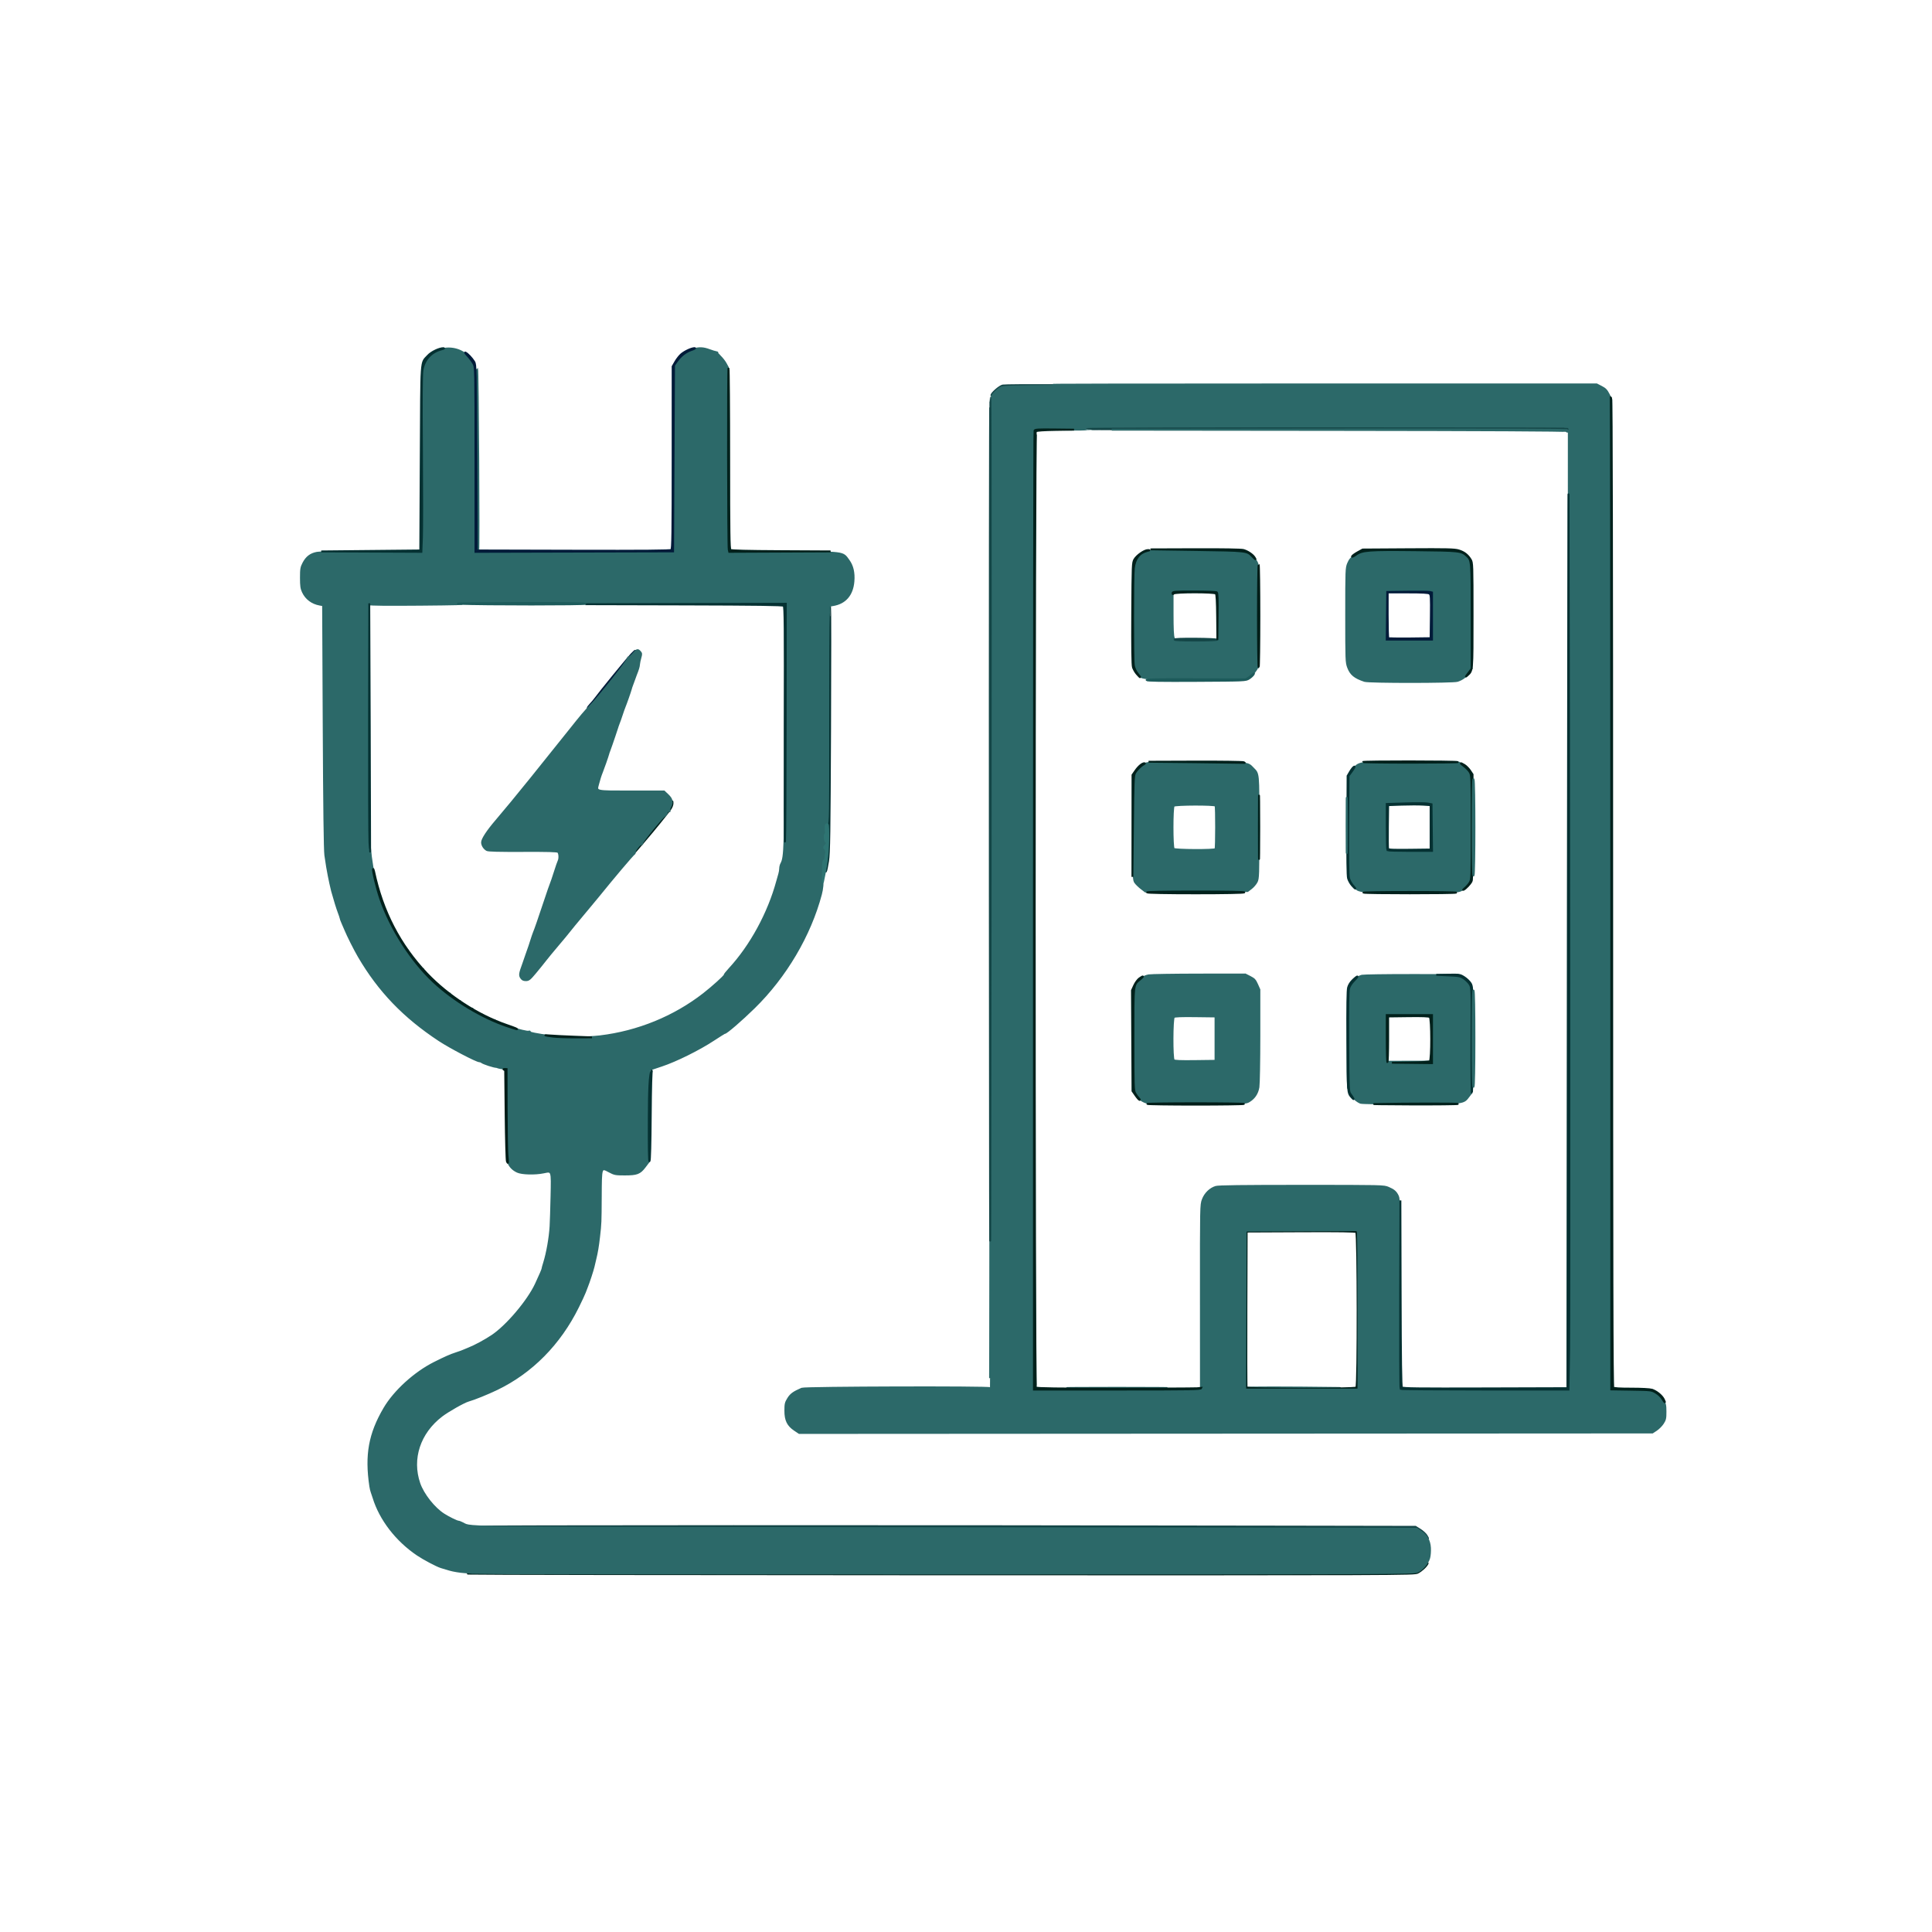 <svg xmlns="http://www.w3.org/2000/svg" width="1024" height="1024" viewBox="0.0 0.0 1024.0 1024.0"><g id="others"><path id="82" d="M 723.750,472.550 C 722.100,472.372 720.274,471.959 719.693,471.632 C 717.861,470.603 715.563,467.591 714.992,465.473 C 714.616,464.077 714.491,455.180 714.596,437.301 C 714.596,437.301 714.750,411.171 714.750,411.171 C 714.750,411.171 716.854,408.385 716.854,408.385 C 720.338,403.771 719.217,403.923 748.309,404.099 C 748.309,404.099 773.337,404.250 773.337,404.250 C 773.337,404.250 775.471,405.730 775.471,405.730 C 776.645,406.544 778.145,408.002 778.803,408.971 C 778.803,408.971 780,410.732 780,410.732 C 780,410.732 780,438.577 780,438.577 C 780,438.577 780,466.423 780,466.423 C 780,466.423 778.375,468.542 778.375,468.542 C 777.481,469.708 775.850,471.132 774.750,471.706 C 772.812,472.717 772.038,472.752 749.750,472.812 C 737.100,472.847 725.400,472.728 723.750,472.550M 758.884,438.633 C 758.884,438.633 758.750,426.267 758.750,426.267 C 758.750,426.267 756.750,425.885 756.750,425.885 C 755.650,425.675 750.307,425.642 744.875,425.810 C 744.875,425.810 735,426.116 735,426.116 C 735,426.116 735,438.224 735,438.224 C 735,444.885 735.150,450.483 735.333,450.666 C 735.517,450.850 740.920,451 747.342,451 C 747.342,451 759.018,451 759.018,451 C 759.018,451 758.884,438.633 758.884,438.633" stroke="#2C6969" fill="#2C6969" stroke-width="1" />
  <path id="82" d="M 723.250,360.889 C 717.986,359.120 715.913,357.413 714.528,353.711 C 713.541,351.072 713.500,349.966 713.500,326.048 C 713.500,301.911 713.533,301.055 714.545,298.619 C 715.353,296.675 716.198,295.685 718.273,294.257 C 722.169,291.573 724.837,291.356 750.500,291.639 C 773.913,291.896 774.514,291.963 777.433,294.649 C 780.006,297.018 780,296.938 780,326.659 C 780,326.659 780,354.350 780,354.350 C 780,354.350 778.510,356.407 778.510,356.407 C 776.855,358.692 775.176,359.942 772.523,360.867 C 770.277,361.650 725.572,361.670 723.250,360.889M 759,326.510 C 759,326.510 759,314.019 759,314.019 C 759,314.019 757.875,313.743 757.875,313.743 C 757.256,313.591 751.913,313.531 746,313.608 C 746,313.608 735.250,313.750 735.250,313.750 C 735.250,313.750 735.116,326.375 735.116,326.375 C 735.116,326.375 734.983,339 734.983,339 C 734.983,339 746.991,339 746.991,339 C 746.991,339 759,339 759,339 C 759,339 759,326.510 759,326.510" stroke="#2C6969" fill="#2C6969" stroke-width="1" />
  <path id="82" d="M 608.458,584.545 C 605.735,583.996 603.346,582.283 601.981,579.899 C 601.981,579.899 600.750,577.750 600.750,577.750 C 600.750,577.750 600.750,550.750 600.750,550.750 C 600.750,524.649 600.784,523.693 601.750,522.053 C 603.284,519.449 606.142,517.400 608.862,516.952 C 610.176,516.736 622.226,516.547 635.641,516.530 C 635.641,516.530 660.034,516.500 660.034,516.500 C 660.034,516.500 662.557,517.779 662.557,517.779 C 664.705,518.867 665.261,519.465 666.290,521.793 C 666.290,521.793 667.500,524.529 667.500,524.529 C 667.500,524.529 667.497,548.889 667.497,548.889 C 667.495,562.288 667.275,574.586 667.008,576.220 C 666.463,579.545 664.745,582.101 661.947,583.750 C 660.316,584.711 659.275,584.753 635.250,584.828 C 621.500,584.871 609.444,584.744 608.458,584.545M 644.250,550.500 C 644.250,550.500 644.250,538.750 644.250,538.750 C 644.250,538.750 633.563,538.615 633.563,538.615 C 626.102,538.520 622.669,538.652 622.188,539.051 C 621.249,539.832 621.176,560.976 622.110,561.909 C 622.559,562.360 625.532,562.484 633.485,562.385 C 633.485,562.385 644.250,562.250 644.250,562.250 C 644.250,562.250 644.250,550.500 644.250,550.500" stroke="#2C6969" fill="#2C6969" stroke-width="1" />
  <path id="82" d="M 629.227,360.010 C 603.393,359.719 604.792,359.930 602.124,355.900 C 602.124,355.900 600.750,353.825 600.750,353.825 C 600.750,353.825 600.595,329.962 600.595,329.962 C 600.415,302.415 600.688,298.288 602.875,295.583 C 603.689,294.575 605.120,293.300 606.053,292.750 C 607.692,291.784 608.615,291.752 633,291.786 C 651.649,291.812 658.732,291.983 660.095,292.440 C 662.520,293.252 665.850,296.630 666.487,298.924 C 667.043,300.926 667.222,350.262 666.683,352.957 C 666.231,355.224 662.354,359.354 660.091,359.983 C 659.078,360.264 656.900,360.444 655.250,360.382 C 653.600,360.320 641.890,360.153 629.227,360.010M 645.384,326.785 C 645.487,317.146 645.374,314.228 644.884,313.918 C 644.535,313.696 639.131,313.512 632.875,313.507 C 632.875,313.507 621.500,313.500 621.500,313.500 C 621.500,313.500 621.500,325.151 621.500,325.151 C 621.500,333.416 621.682,337.194 622.125,338.154 C 622.125,338.154 622.750,339.507 622.750,339.507 C 622.750,339.507 634,339.379 634,339.379 C 634,339.379 645.250,339.250 645.250,339.250 C 645.250,339.250 645.384,326.785 645.384,326.785" stroke="#2C6969" fill="#2C6969" stroke-width="1" />
  <path id="21" d="M 311.522,375.274 C 311.510,375.012 312.162,374.112 312.971,373.274 C 313.779,372.436 314.961,371.026 315.596,370.141 C 317.884,366.952 332.392,349.194 334.706,346.750 C 337.833,343.447 337.059,344.892 333.500,349 C 331.952,350.788 329.474,353.825 327.993,355.750 C 319.688,366.550 311.565,376.178 311.522,375.274" stroke="#011B39" fill="#011B39" stroke-width="1" />
  <path id="82" d="M 721.077,584.473 C 718.193,583.302 715.005,579.662 714.992,577.528 C 714.988,576.790 714.830,576.495 714.617,576.828 C 714.034,577.746 714.451,526.040 715.044,523.835 C 715.751,521.212 719.336,517.684 721.831,517.156 C 722.886,516.933 734.787,516.759 748.275,516.769 C 748.275,516.769 772.801,516.788 772.801,516.788 C 772.801,516.788 775.162,518.172 775.162,518.172 C 776.460,518.933 778.086,520.406 778.774,521.446 C 778.774,521.446 780.024,523.337 780.024,523.337 C 780.024,523.337 779.888,551.332 779.888,551.332 C 779.888,551.332 779.750,579.328 779.750,579.328 C 779.750,579.328 778.403,581.094 778.403,581.094 C 775.553,584.830 776.298,584.738 747.750,584.850 C 732.472,584.910 721.779,584.760 721.077,584.473M 759,550.750 C 759,550.750 759,538 759,538 C 759,538 747,538 747,538 C 747,538 735,538 735,538 C 735,538 735,550.375 735,550.375 C 735,550.375 734.999,562.750 734.999,562.750 C 734.999,562.750 746.125,562.722 746.125,562.722 C 746.125,562.722 757.250,562.694 757.250,562.694 C 757.250,562.694 747.500,562.988 747.500,562.988 C 747.500,562.988 737.750,563.282 737.750,563.282 C 737.750,563.282 748.375,563.391 748.375,563.391 C 748.375,563.391 759,563.500 759,563.500 C 759,563.500 759,550.750 759,550.750" stroke="#2C6969" fill="#2C6969" stroke-width="1" />
  <path id="21" d="M 735.116,326.375 C 735.116,326.375 735.250,313.750 735.250,313.750 C 735.250,313.750 746,313.608 746,313.608 C 751.913,313.531 757.256,313.591 757.875,313.743 C 757.875,313.743 759,314.019 759,314.019 C 759,314.019 759,326.510 759,326.510 C 759,326.510 759,339 759,339 C 759,339 746.991,339 746.991,339 C 746.991,339 734.983,339 734.983,339 C 734.983,339 735.116,326.375 735.116,326.375M 758.385,326.750 C 758.506,316.382 758.435,315.190 757.664,314.625 C 757.043,314.171 753.893,314 746.154,314 C 746.154,314 735.500,314 735.500,314 C 735.500,314 735.500,325.916 735.500,325.916 C 735.500,332.471 735.654,337.988 735.842,338.176 C 736.031,338.365 741.149,338.459 747.217,338.385 C 747.217,338.385 758.250,338.250 758.250,338.250 C 758.250,338.250 758.385,326.750 758.385,326.750" stroke="#011B39" fill="#011B39" stroke-width="1" />
  <path id="29" d="M 735.333,450.666 C 735.150,450.483 735,444.885 735,438.224 C 735,438.224 735,426.116 735,426.116 C 735,426.116 744.875,425.810 744.875,425.810 C 750.307,425.642 755.650,425.675 756.750,425.885 C 756.750,425.885 758.750,426.267 758.750,426.267 C 758.750,426.267 758.884,438.633 758.884,438.633 C 758.884,438.633 759.018,451 759.018,451 C 759.018,451 747.342,451 747.342,451 C 740.920,451 735.517,450.850 735.333,450.666M 758.250,438.500 C 758.250,438.500 758.250,426.750 758.250,426.750 C 758.250,426.750 754.250,426.495 754.250,426.495 C 752.050,426.354 746.987,426.354 743,426.495 C 743,426.495 735.750,426.750 735.750,426.750 C 735.750,426.750 735.615,437.988 735.615,437.988 C 735.541,444.170 735.591,449.518 735.728,449.873 C 735.923,450.380 738.375,450.490 747.113,450.385 C 747.113,450.385 758.250,450.250 758.250,450.250 C 758.250,450.250 758.250,438.500 758.250,438.500" stroke="#053132" fill="#053132" stroke-width="1" />
  <path id="82" d="M 604.976,470.887 C 603.803,469.987 602.372,468.615 601.797,467.839 C 600.765,466.447 600.750,466.045 600.750,439.339 C 600.750,424.440 600.924,411.625 601.138,410.863 C 601.720,408.778 604.794,405.661 607.157,404.760 C 608.993,404.060 612.354,403.980 634.500,404.106 C 661.981,404.262 661.218,404.185 664.045,407.130 C 667.162,410.377 666.996,408.623 666.998,438.395 C 667,464.247 666.954,465.630 666.033,467.435 C 665.501,468.478 664.207,469.988 663.158,470.791 C 663.158,470.791 661.250,472.250 661.250,472.250 C 661.250,472.250 634.180,472.387 634.180,472.387 C 634.180,472.387 607.111,472.525 607.111,472.525 C 607.111,472.525 604.976,470.887 604.976,470.887M 644.245,450.009 C 644.657,449.341 644.678,427.693 644.268,427.029 C 643.782,426.242 622.890,426.310 622.100,427.100 C 621.250,427.950 621.250,449.050 622.100,449.900 C 622.859,450.659 643.780,450.761 644.245,450.009" stroke="#2C6969" fill="#2C6969" stroke-width="1" />
  <path id="77" d="M 622.500,338.977 C 622.500,338.627 626.207,338.478 633.750,338.529 C 640.002,338.570 645,338.802 645,339.051 C 645,339.303 640.057,339.500 633.750,339.500 C 626.254,339.500 622.500,339.325 622.500,338.977" stroke="#144647" fill="#144647" stroke-width="1" />
  <path id="29" d="M 716.573,469.257 C 715.731,468.298 714.800,466.614 714.504,465.515 C 714.144,464.175 714.013,454.904 714.108,437.384 C 714.108,437.384 714.250,411.250 714.250,411.250 C 714.250,411.250 715.612,408.933 715.612,408.933 C 716.361,407.659 717.337,406.478 717.780,406.308 C 718.249,406.127 717.784,407.092 716.668,408.611 C 716.668,408.611 714.750,411.224 714.750,411.224 C 714.750,411.224 714.596,437.328 714.596,437.328 C 714.491,455.188 714.616,464.077 714.992,465.473 C 715.294,466.595 716.231,468.298 717.073,469.257 C 717.915,470.216 718.491,471 718.354,471 C 718.216,471 717.415,470.216 716.573,469.257" stroke="#053132" fill="#053132" stroke-width="1" />
  <path id="27" d="M 663.779,294.910 C 660.907,291.901 661.011,291.913 634.250,291.524 C 634.250,291.524 609.750,291.168 609.750,291.168 C 609.750,291.168 633.500,291.087 633.500,291.087 C 648.141,291.037 657.944,291.198 659.059,291.508 C 661.271,292.123 663.894,293.863 664.885,295.375 C 665.884,296.899 665.538,296.753 663.779,294.910" stroke="#01211C" fill="#01211C" stroke-width="1" />
  <path id="27" d="M 602.574,357.259 C 601.734,356.300 600.797,354.670 600.494,353.634 C 600.114,352.334 599.990,343.453 600.096,325 C 600.245,299.133 600.284,298.192 601.269,296.500 C 602.532,294.334 606.658,291.482 608.432,291.551 C 609.645,291.598 609.621,291.633 608.138,291.986 C 603.991,292.971 601.548,296.082 600.965,301.123 C 600.435,305.693 600.423,349.425 600.952,352.632 C 601.200,354.141 601.931,355.744 602.946,357.007 C 604.918,359.462 604.662,359.636 602.574,357.259" stroke="#01211C" fill="#01211C" stroke-width="1" />
  <path id="75" d="M 607.728,360.464 C 607.466,360.040 613.947,359.923 633.063,360.007 C 647.191,360.069 659.255,360.092 659.874,360.060 C 660.491,360.026 661.933,359.156 663.077,358.125 C 664.504,356.839 664.937,356.613 664.454,357.404 C 664.067,358.038 662.962,359.050 662,359.654 C 660.265,360.741 660.030,360.752 634.165,360.892 C 615.053,360.996 607.986,360.882 607.728,360.464" stroke="#1D5B5B" fill="#1D5B5B" stroke-width="1" />
  <path id="29" d="M 437.673,460.500 C 438.857,453.733 439.009,445.683 438.998,390.500 C 438.987,335.431 439.185,321 439.949,321 C 440.114,321 440.122,350.306 439.965,386.125 C 439.719,442.240 439.570,451.965 438.883,456.416 C 438.445,459.257 437.924,461.731 437.726,461.916 C 437.529,462.099 437.505,461.462 437.673,460.500" stroke="#053132" fill="#053132" stroke-width="1" />
  <path id="27" d="M 601.899,580.625 C 601.899,580.625 600.250,578.250 600.250,578.250 C 600.250,578.250 600.108,551.582 600.108,551.582 C 600.108,551.582 599.966,524.913 599.966,524.913 C 599.966,524.913 601.169,522.287 601.169,522.287 C 601.831,520.841 603.054,519.173 603.888,518.580 C 606.167,516.957 606.492,517.282 604.354,519.045 C 600.568,522.165 600.750,520.569 600.750,550.750 C 600.750,575.823 600.814,577.867 601.652,579.402 C 602.148,580.310 602.991,581.491 603.527,582.027 C 604.062,582.562 604.286,583 604.024,583 C 603.762,583 602.806,581.932 601.899,580.625" stroke="#01211C" fill="#01211C" stroke-width="1" />
  <path id="82" d="M 252.833,291.666 C 252.650,291.483 252.500,269.621 252.500,243.083 C 252.500,216.546 252.668,195.002 252.875,195.208 C 253.312,195.645 253.893,292 253.458,292 C 253.298,292 253.017,291.850 252.833,291.666" stroke="#2C6969" fill="#2C6969" stroke-width="1" />
  <path id="29" d="M 716.391,581.625 C 714.237,579.155 714.256,579.402 714.104,551.880 C 714.001,533.218 714.125,524.889 714.531,523.380 C 714.894,522.029 715.824,520.564 717.073,519.375 C 719.841,516.740 720.447,517.027 717.768,519.706 C 716.388,521.086 715.356,522.678 715.010,523.962 C 714.631,525.369 714.504,534.230 714.604,552.215 C 714.746,577.779 714.775,578.452 715.782,579.833 C 717.684,582.444 718.054,583.531 716.391,581.625" stroke="#053132" fill="#053132" stroke-width="1" />
  <path id="27" d="M 722.327,403.875 C 722.615,403.409 771.428,403.442 772.608,403.910 C 773.080,404.097 761.908,404.250 747.781,404.250 C 733.654,404.250 722.200,404.081 722.327,403.875" stroke="#01211C" fill="#01211C" stroke-width="1" />
  <path id="27" d="M 729.250,585.143 C 746.693,584.800 773.351,584.785 772.828,585.117 C 772.510,585.319 761,585.438 747.250,585.382 C 733.500,585.326 725.400,585.218 729.250,585.143" stroke="#01211C" fill="#01211C" stroke-width="1" />
  <path id="27" d="M 722.672,473.118 C 722.355,472.916 733.414,472.750 747.249,472.750 C 761.083,472.750 772.143,472.916 771.826,473.118 C 771.073,473.598 723.427,473.598 722.672,473.118" stroke="#01211C" fill="#01211C" stroke-width="1" />
  <path id="29" d="M 779.888,551.406 C 780.024,523.521 780.020,523.400 778.951,521.670 C 778.360,520.715 776.966,519.329 775.854,518.591 C 774.007,517.367 773.281,517.226 767.540,516.971 C 767.540,516.971 761.250,516.691 761.250,516.691 C 761.250,516.691 767.527,516.596 767.527,516.596 C 773.659,516.502 773.856,516.534 776.074,517.939 C 777.322,518.731 778.829,520.164 779.422,521.124 C 780.493,522.856 780.500,523.062 780.500,550.904 C 780.500,566.324 780.331,579.045 780.125,579.173 C 779.919,579.301 779.812,566.805 779.888,551.406" stroke="#053132" fill="#053132" stroke-width="1" />
  <path id="27" d="M 645.116,327.225 C 645.034,318.675 644.827,315.026 644.400,314.600 C 643.551,313.750 622.949,313.750 622.100,314.600 C 621.634,315.067 621.500,315.011 621.500,314.350 C 621.500,313.575 622.500,313.500 632.875,313.507 C 639.131,313.512 644.535,313.696 644.884,313.918 C 645.375,314.229 645.486,317.138 645.375,326.785 C 645.375,326.785 645.231,339.250 645.231,339.250 C 645.231,339.250 645.116,327.225 645.116,327.225" stroke="#01211C" fill="#01211C" stroke-width="1" />
  <path id="27" d="M 667.234,438.500 C 667.234,423.512 667.297,417.382 667.375,424.875 C 667.452,432.368 667.452,444.632 667.375,452.125 C 667.297,459.618 667.234,453.488 667.234,438.500" stroke="#01211C" fill="#01211C" stroke-width="1" />
  <path id="17" d="M 608.173,585.117 C 607.855,584.915 619.365,584.750 633.750,584.750 C 648.135,584.750 659.644,584.915 659.327,585.117 C 659.010,585.319 647.500,585.485 633.750,585.485 C 620,585.485 608.490,585.319 608.173,585.117" stroke="#011D18" fill="#011D18" stroke-width="1" />
  <path id="27" d="M 608,473 C 607.510,472.683 616.459,472.515 633.750,472.515 C 651.041,472.515 659.990,472.683 659.500,473 C 659.042,473.296 649.041,473.485 633.750,473.485 C 618.459,473.485 608.458,473.296 608,473" stroke="#01211C" fill="#01211C" stroke-width="1" />
  <path id="27" d="M 776.340,470.782 C 777.213,470.067 778.395,468.729 778.965,467.808 C 779.980,466.166 780,465.576 780,438.500 C 780,411.510 779.976,410.829 778.974,409.209 C 778.410,408.296 777.015,406.863 775.875,406.024 C 773.543,404.309 773.781,403.974 776.249,405.500 C 777.139,406.049 778.457,407.392 779.179,408.483 C 779.179,408.483 780.491,410.466 780.491,410.466 C 780.491,410.466 780.509,438.242 780.509,438.242 C 780.520,458.190 780.364,466.332 779.952,467.134 C 779.176,468.644 776.975,470.974 775.750,471.584 C 775.200,471.857 775.466,471.497 776.340,470.782" stroke="#01211C" fill="#01211C" stroke-width="1" />
  <path id="27" d="M 633.750,404 C 633.750,404 608.750,403.736 608.750,403.736 C 608.750,403.736 633.500,403.653 633.500,403.653 C 647.112,403.608 658.700,403.764 659.250,404 C 659.800,404.236 659.913,404.392 659.500,404.347 C 659.087,404.301 647.500,404.145 633.750,404" stroke="#01211C" fill="#01211C" stroke-width="1" />
  <path id="27" d="M 336.500,451.183 C 336.500,450.916 340.755,445.583 345.954,439.330 C 352.445,431.527 355.564,427.380 355.903,426.106 C 356.360,424.390 356.401,424.358 356.449,425.673 C 356.477,426.455 356.005,427.805 355.399,428.673 C 353.673,431.147 346.726,439.714 341.555,445.750 C 338.964,448.775 336.766,451.344 336.671,451.459 C 336.577,451.573 336.500,451.449 336.500,451.183" stroke="#01211C" fill="#01211C" stroke-width="1" />
  <path id="27" d="M 778.180,356.837 C 778.180,356.837 780,354.423 780,354.423 C 780,354.423 780,326.695 780,326.695 C 780,296.935 780.006,297.019 777.433,294.649 C 774.514,291.963 773.913,291.896 750.500,291.639 C 725.288,291.361 722.006,291.608 718.620,294.039 C 717.379,294.931 716.465,295.343 716.589,294.955 C 716.713,294.567 718.038,293.575 719.533,292.750 C 719.533,292.750 722.250,291.250 722.250,291.250 C 722.250,291.250 746.405,291.099 746.405,291.099 C 767.144,290.969 770.928,291.057 773.155,291.726 C 776.020,292.587 777.946,294.066 779.483,296.588 C 780.468,298.205 780.496,299.010 780.498,326.150 C 780.500,356.388 780.587,355.386 777.727,358 C 776.622,359.010 776.710,358.786 778.180,356.837" stroke="#01211C" fill="#01211C" stroke-width="1" />
  <path id="82" d="M 780.515,550.500 C 780.515,533.370 780.683,524.510 781,525 C 781.297,525.458 781.485,535.370 781.485,550.500 C 781.485,565.630 781.297,575.542 781,576 C 780.683,576.490 780.515,567.630 780.515,550.500" stroke="#2C6969" fill="#2C6969" stroke-width="1" />
  <path id="82" d="M 713.731,437.500 C 713.731,424.438 713.795,419.094 713.875,425.625 C 713.953,432.156 713.953,442.844 713.875,449.375 C 713.795,455.906 713.731,450.562 713.731,437.500" stroke="#2C6969" fill="#2C6969" stroke-width="1" />
  <path id="82" d="M 780.520,438.500 C 780.514,421.271 780.677,412.508 780.997,413 C 781.646,413.999 781.657,462.978 781.008,464 C 780.702,464.481 780.528,455.334 780.520,438.500" stroke="#2C6969" fill="#2C6969" stroke-width="1" />
  <path id="27" d="M 600.226,437.750 C 600.226,437.750 600.250,410.750 600.250,410.750 C 600.250,410.750 601.846,408.451 601.846,408.451 C 603.466,406.118 605.439,404.488 606.607,404.515 C 606.961,404.524 606.800,404.779 606.250,405.082 C 604.638,405.971 602.476,408.134 601.581,409.750 C 600.846,411.077 600.718,414.340 600.476,438 C 600.476,438 600.201,464.750 600.201,464.750 C 600.201,464.750 600.226,437.750 600.226,437.750" stroke="#01211C" fill="#01211C" stroke-width="1" />
  <path id="27" d="M 747.462,563.125 C 753.577,563.033 757.419,562.774 757.837,562.428 C 758.822,561.610 758.798,539.870 757.812,539.051 C 757.331,538.652 753.898,538.520 746.437,538.615 C 746.437,538.615 735.750,538.750 735.750,538.750 C 735.750,538.750 735.750,550.875 735.750,550.875 C 735.750,557.544 735.581,563 735.375,563 C 735.169,563 735,557.375 735,550.500 C 735,550.500 735,538 735,538 C 735,538 747,538 747,538 C 747,538 759,538 759,538 C 759,538 759,550.750 759,550.750 C 759,550.750 759,563.500 759,563.500 C 759,563.500 748.375,563.386 748.375,563.386 C 748.375,563.386 737.750,563.273 737.750,563.273 C 737.750,563.273 747.462,563.125 747.462,563.125" stroke="#01211C" fill="#01211C" stroke-width="1" />
  <path id="77" d="M 525.500,209.504 C 525.500,208.413 529.832,204.659 531.468,204.332 C 532.380,204.149 545.640,204.050 560.938,204.112 C 560.938,204.112 588.750,204.222 588.750,204.222 C 588.750,204.222 560.250,204.487 560.250,204.487 C 528.576,204.780 530.284,204.586 527.074,208.242 C 526.208,209.228 525.500,209.796 525.500,209.504" stroke="#144647" fill="#144647" stroke-width="1" />
  <path id="17" d="M 666.750,326.500 C 666.750,311.428 666.919,299.200 667.125,299.327 C 667.331,299.455 667.500,311.683 667.500,326.500 C 667.500,341.317 667.331,353.546 667.125,353.673 C 666.919,353.800 666.750,341.572 666.750,326.500" stroke="#011D18" fill="#011D18" stroke-width="1" />
</g><g id="building 5"><path id="77" d="M 755.595,814.021 C 754.994,813.208 753.536,811.977 752.355,811.285 C 752.355,811.285 750.208,810.027 750.208,810.027 C 750.208,810.027 501.979,809.838 501.979,809.838 C 357.646,809.729 252.809,809.462 251.500,809.200 C 249.482,808.797 476.463,808.756 681,809.125 C 681,809.125 750.250,809.250 750.250,809.250 C 750.250,809.250 752.657,810.750 752.657,810.750 C 753.981,811.575 755.522,812.981 756.082,813.875 C 757.351,815.905 757.053,815.995 755.595,814.021" stroke="#144647" fill="#144647" stroke-width="1" />
  <path id="27" d="M 248,834.059 C 247.037,833.889 359.312,833.812 497.500,833.887 C 726.789,834.012 748.935,833.954 750.866,833.224 C 752.112,832.753 753.836,831.463 755.060,830.087 C 756.203,828.802 756.900,828.207 756.610,828.766 C 755.782,830.359 753.438,832.511 751.402,833.551 C 749.580,834.480 744.213,834.499 499.645,834.434 C 362.203,834.398 248.963,834.229 248,834.059" stroke="#01211C" fill="#01211C" stroke-width="1" />
  <path id="82" d="M 660.827,735.625 C 660.616,735.284 682.077,735.290 708.500,735.637 C 714.138,735.711 705.769,735.822 689.904,735.885 C 674.039,735.948 660.955,735.831 660.827,735.625" stroke="#2C6969" fill="#2C6969" stroke-width="1" />
  </g><g id="building 4"><path id="82" d="M 276.189,518.227 C 275.303,516.875 275.454,515.913 277.357,510.750 C 277.762,509.650 278.422,507.738 278.822,506.500 C 279.223,505.262 279.735,503.800 279.959,503.250 C 280.185,502.700 280.860,500.675 281.460,498.750 C 282.060,496.825 282.748,494.800 282.990,494.250 C 283.640,492.768 285.714,486.786 288.796,477.500 C 290.303,472.962 291.742,468.800 291.995,468.250 C 292.248,467.700 293.166,465 294.034,462.250 C 294.901,459.500 295.812,456.860 296.056,456.382 C 296.738,455.050 296.584,452.192 295.795,451.537 C 295.281,451.111 290.212,450.974 277.115,451.031 C 264.683,451.086 258.818,450.938 258.096,450.551 C 256.618,449.760 255.500,448.001 255.500,446.466 C 255.500,444.786 258.382,440.401 263.060,434.959 C 266.975,430.406 274.587,421.171 281.571,412.500 C 289.211,403.017 298.690,391.192 302.067,386.933 C 308.024,379.422 310.248,376.793 313.043,373.957 C 317.484,369.452 332.738,350.158 332.774,349 C 332.786,348.587 333.054,348.302 333.368,348.365 C 333.682,348.428 334.705,347.584 335.642,346.490 C 337.572,344.236 337.995,344.113 339.205,345.450 C 339.964,346.289 339.990,346.656 339.428,348.575 C 339.078,349.772 338.745,351.389 338.688,352.171 C 338.594,353.452 338.212,354.712 337,357.750 C 336.781,358.300 336.330,359.538 336,360.500 C 335.670,361.462 335.216,362.700 334.991,363.250 C 334.767,363.800 334.474,364.700 334.339,365.250 C 334.064,366.380 331.656,373.223 330.998,374.750 C 330.760,375.300 330.086,377.212 329.500,379 C 328.914,380.788 328.239,382.700 328,383.250 C 327.761,383.800 327.294,385.150 326.962,386.250 C 326.629,387.350 326.030,389.150 325.631,390.250 C 325.232,391.350 324.578,393.262 324.178,394.500 C 323.777,395.738 323.255,397.200 323.017,397.750 C 322.779,398.300 322.474,399.200 322.339,399.750 C 322.084,400.795 319.731,407.519 319.015,409.250 C 318.345,410.868 317.638,413.087 316.984,415.622 C 315.940,419.669 315.162,419.500 334.790,419.500 C 334.790,419.500 351.958,419.500 351.958,419.500 C 351.958,419.500 353.979,421.423 353.979,421.423 C 356.214,423.548 356.547,425.190 355.250,427.677 C 354.840,428.462 354.653,429.362 354.833,429.677 C 355.013,429.992 354.974,430.081 354.745,429.874 C 354.284,429.455 352.500,430.870 352.500,431.655 C 353.808,430.010 353.808,431.002 352.486,432.241 C 351.863,431.856 339.891,446.419 340.294,447.071 C 340.509,447.419 340.438,447.521 340.118,447.322 C 339.462,446.918 336.500,450.397 336.500,451.572 C 336.500,452.037 336.313,452.492 336.084,452.584 C 335.462,452.833 325.171,464.988 316.750,475.421 C 315.925,476.443 312.438,480.637 309,484.741 C 305.562,488.845 302.300,492.812 301.750,493.558 C 301.200,494.303 298.500,497.563 295.750,500.803 C 293,504.043 289.962,507.728 289,508.990 C 288.038,510.252 285.711,513.134 283.830,515.393 C 280.781,519.054 280.226,519.500 278.716,519.500 C 277.454,519.500 276.811,519.176 276.189,518.227" stroke="#2C6969" fill="#2C6969" stroke-width="1" />
  </g><g id="building 3"><path id="27" d="M 660.122,694.375 C 660.122,694.375 660.250,652.250 660.250,652.250 C 660.250,652.250 689.816,652.121 689.816,652.121 C 689.816,652.121 719.381,651.992 719.381,651.992 C 719.381,651.992 719.684,653.121 719.684,653.121 C 719.851,653.742 719.990,672.756 719.993,695.375 C 719.993,695.375 720,736.500 720,736.500 C 720,736.500 689.997,736.500 689.997,736.500 C 689.997,736.500 659.995,736.500 659.995,736.500 C 659.995,736.500 660.122,694.375 660.122,694.375M 718.900,735.400 C 719.841,734.459 719.761,653.840 718.819,653.057 C 718.326,652.648 710.220,652.528 689.444,652.621 C 689.444,652.621 660.750,652.750 660.750,652.750 C 660.750,652.750 660.621,693.750 660.621,693.750 C 660.550,716.300 660.599,735.031 660.730,735.375 C 661.069,736.265 718.010,736.290 718.900,735.400" stroke="#01211C" fill="#01211C" stroke-width="1" />
  <path id="82" d="M 570.625,735.625 C 582.381,735.551 601.619,735.551 613.375,735.625 C 625.131,735.700 615.513,735.761 592,735.761 C 568.487,735.761 558.869,735.700 570.625,735.625" stroke="#2C6969" fill="#2C6969" stroke-width="1" />
  </g><g id="building 2"><path id="82" d="M 250.956,833.789 C 250.840,833.673 248.721,833.452 246.248,833.298 C 243.774,833.144 240.175,832.545 238.250,831.968 C 236.325,831.391 234.315,830.788 233.784,830.628 C 231.582,829.962 224.673,826.310 221.260,824.006 C 210.105,816.479 201.499,805.298 197.972,793.750 C 197.636,792.650 197.181,791.300 196.962,790.750 C 196.742,790.200 196.428,788.850 196.264,787.750 C 193.794,771.184 195.812,759.981 203.691,746.525 C 209.053,737.369 219.798,727.579 230.250,722.330 C 235.951,719.466 238.762,718.230 241.819,717.238 C 243.156,716.804 244.700,716.254 245.250,716.014 C 245.800,715.774 247.262,715.168 248.500,714.668 C 251.952,713.273 256.733,710.696 260.678,708.107 C 268.507,702.970 279.932,689.494 284.084,680.500 C 286.402,675.479 287.500,672.929 287.500,672.567 C 287.500,672.346 287.918,670.834 288.430,669.207 C 290.015,664.163 291.445,656.023 291.803,650 C 291.942,647.663 292.170,640.446 292.310,633.963 C 292.610,620.072 292.735,620.442 288.058,621.408 C 283.578,622.332 276.635,622.155 274.250,621.055 C 271.938,619.988 270.330,618.381 269.440,616.250 C 268.978,615.144 268.760,608.427 268.610,590.672 C 268.610,590.672 268.404,566.593 268.404,566.593 C 268.404,566.593 266.694,566.273 266.694,566.273 C 265.753,566.096 264.727,566.110 263.206,565.500 C 261.795,565.500 256.100,563.647 255.275,562.919 C 255.014,562.688 254.488,562.500 254.107,562.500 C 252.611,562.500 238.555,555.150 232.817,551.368 C 214.095,539.024 200.869,525.264 190.177,507 C 188.020,503.317 184.267,495.858 183.006,492.750 C 182.782,492.200 182.127,490.684 181.550,489.380 C 180.972,488.077 180.500,486.813 180.500,486.572 C 180.500,486.330 180.076,485.034 179.558,483.692 C 178.736,481.562 177.396,477.241 176.011,472.250 C 175.782,471.425 175.363,469.625 175.079,468.250 C 174.796,466.875 174.421,465.075 174.247,464.250 C 173.736,461.825 173.026,457.536 172.427,453.250 C 172.052,450.570 171.764,428.058 171.558,385.009 C 171.558,385.009 171.250,320.767 171.250,320.767 C 171.250,320.767 169.500,320.452 169.500,320.452 C 165.405,319.716 162.244,317.349 160.553,313.750 C 159.691,311.917 159.500,310.555 159.500,306.246 C 159.500,301.532 159.637,300.719 160.815,298.466 C 162.483,295.276 164.632,293.639 167.988,293.002 C 169.552,292.706 181.429,292.500 196.993,292.500 C 196.993,292.500 223.348,292.500 223.348,292.500 C 223.348,292.500 223.643,284.875 223.643,284.875 C 223.805,280.681 223.809,259.812 223.650,238.500 C 223.453,212.118 223.532,198.678 223.895,196.392 C 226.051,182.820 244.416,180.343 250.950,192.743 C 251.996,194.727 252,194.924 252,243.620 C 252,243.620 252,292.505 252,292.505 C 252,292.505 304.375,292.377 304.375,292.377 C 304.375,292.377 356.750,292.250 356.750,292.250 C 356.750,292.250 357,242.924 357,242.924 C 357,242.924 357.250,193.598 357.250,193.598 C 357.250,193.598 358.810,191.424 358.810,191.424 C 360.923,188.478 364.019,186.181 367.113,185.263 C 370.521,184.251 372.685,184.322 376,185.556 C 377.512,186.119 379.127,186.611 379.589,186.648 C 380.050,186.685 380.339,186.856 380.233,187.028 C 380.127,187.201 380.837,188.108 381.813,189.046 C 382.789,189.983 384.075,191.650 384.669,192.750 C 384.669,192.750 385.750,194.750 385.750,194.750 C 385.750,194.750 386.010,243.500 386.010,243.500 C 386.152,270.312 386.321,292.295 386.385,292.349 C 386.448,292.404 399.493,292.516 415.375,292.599 C 448.179,292.771 446.486,292.555 449.738,296.985 C 451.885,299.909 452.726,303.531 452.337,308.177 C 451.739,315.312 447.950,319.678 441.448,320.727 C 441.448,320.727 439.646,321.018 439.646,321.018 C 439.646,321.018 439.312,326.183 439.312,326.183 C 439.128,329.024 438.995,354.945 439.014,383.788 C 439.048,433.070 438.997,436.265 438.179,436.863 C 437.522,440.679 437.476,440.679 437.798,441.800 C 437.231,442.019 437.065,442.654 437.182,444.174 C 437.269,445.315 437.565,446.207 437.837,446.153 C 439.769,448.423 435.851,449.058 437.161,449.786 C 437.516,449.921 437.860,450.945 437.926,452.060 C 437.231,454.070 437.582,455.269 437.068,456 C 436.236,456 436.159,456.587 436.131,463.125 C 436.108,468.572 435.867,471.133 435.107,474 C 429.340,495.748 416.444,517.605 399.683,534.037 C 392.955,540.633 384.995,547.500 384.075,547.500 C 383.878,547.500 381.136,549.199 377.983,551.276 C 370.466,556.226 358.190,562.303 350.723,564.769 C 347.438,565.854 344.637,566.818 344.500,566.912 C 344.363,567.005 344.137,578.047 344,591.448 C 344,591.448 343.750,615.814 343.750,615.814 C 343.750,615.814 341.750,618.448 341.750,618.448 C 339.108,621.927 337.606,622.500 331.134,622.500 C 326.193,622.500 325.716,622.408 322.887,620.899 C 318.450,618.534 318.516,618.336 318.428,634.221 C 318.349,648.245 318.344,648.384 317.534,655.500 C 316.959,660.566 316.389,663.947 315.531,667.375 C 315.240,668.544 314.814,670.351 314.587,671.391 C 314.200,673.164 311.942,680.032 311.018,682.250 C 310.788,682.800 310.312,684.038 309.957,685 C 309.603,685.962 307.978,689.450 306.346,692.750 C 296.666,712.323 281.800,727.379 263.390,736.253 C 258.450,738.635 251.274,741.537 248.250,742.376 C 245.903,743.029 237.462,747.808 234.048,750.419 C 222.316,759.393 217.764,773.216 222.251,786.250 C 224.257,792.080 230.054,799.420 235.250,802.713 C 238,804.456 242.190,806.500 243.014,806.500 C 243.304,806.500 244.375,806.924 245.395,807.443 C 250.037,809.805 238.864,809.695 502.536,809.981 C 502.536,809.981 750.823,810.250 750.823,810.250 C 750.823,810.250 752.908,811.630 752.908,811.630 C 756.087,813.734 757.669,816.482 757.914,820.328 C 758.027,822.094 757.841,824.534 757.500,825.749 C 756.715,828.556 753.894,831.869 751.278,833.057 C 749.317,833.948 741.059,833.979 500.209,833.989 C 363.236,833.995 251.072,833.905 250.956,833.789M 318,549.281 C 338.100,546.876 357.346,539.018 373,526.825 C 377.717,523.150 384,517.476 384,516.889 C 384,516.611 385.181,515.106 386.625,513.544 C 397.933,501.314 407.351,484.010 411.959,467 C 412.293,465.762 412.777,464.059 413.034,463.214 C 413.291,462.370 413.500,461.062 413.500,460.307 C 413.500,459.551 413.767,458.442 414.093,457.842 C 416.002,454.326 416.125,450.290 416.336,384.125 C 416.336,384.125 416.539,320 416.539,320 C 416.539,320 381.644,320 381.644,320 C 362.452,320 321.887,319.915 291.500,319.812 C 261.113,319.708 239.400,319.772 243.250,319.954 C 248.027,320.180 241.636,320.358 223.125,320.517 C 205.294,320.671 195.928,320.579 195.790,320.250 C 195.287,319.057 195.527,442.765 196.038,448.848 C 197.249,463.245 200.700,476.305 206.425,488.154 C 209.701,494.932 215.170,503.815 215.956,503.631 C 216.235,503.565 216.363,503.791 216.238,504.131 C 215.943,504.941 223.143,513.792 223.952,513.612 C 224.302,513.535 224.422,513.722 224.227,514.038 C 223.525,515.173 236.909,527.424 238.068,526.708 C 238.417,526.492 238.522,526.561 238.325,526.879 C 237.887,527.586 242.806,531.179 243.567,530.708 C 243.919,530.491 244.021,530.561 243.822,530.884 C 243.392,531.580 249.292,535.188 250.072,534.706 C 250.418,534.492 250.520,534.562 250.325,534.879 C 249.901,535.565 260.807,541.182 261.813,540.795 C 262.219,540.639 262.430,540.708 262.281,540.949 C 261.669,541.940 278.648,547.434 280.329,546.789 C 280.726,546.636 280.927,546.713 280.774,546.961 C 280.492,547.418 284.182,548.162 292.250,549.274 C 298.354,550.115 310.998,550.119 318,549.281" stroke="#2C6969" fill="#2C6969" stroke-width="1" />
  <path id="29" d="M 343.872,592.351 C 343.938,579.370 344.111,568.244 345.601,567.129 C 345.260,567.539 345.022,575.942 344.914,591.354 C 344.811,606.193 344.565,615.136 344.250,615.451 C 343.916,615.784 343.791,608.084 343.872,592.351" stroke="#053132" fill="#053132" stroke-width="1" />
  <path id="17" d="M 268.691,615.646 C 268.453,615.154 268.144,604.062 268.004,591 C 268.004,591 267.750,567.250 267.750,567.250 C 267.750,567.250 265.250,566.373 268.500,566.625 C 268.500,566.625 268.536,587.438 268.536,587.438 C 268.555,598.885 268.743,610.050 268.954,612.250 C 269.371,616.607 269.341,616.995 268.691,615.646" stroke="#011D18" fill="#011D18" stroke-width="1" />
  </g><g id="plug"><path id="82" d="M 421.190,757.876 C 417.553,755.439 416.250,752.758 416.250,747.711 C 416.250,744.092 416.406,743.421 417.750,741.260 C 419.169,738.980 420.601,737.947 425,736.034 C 426.679,735.303 524.405,735.025 524.711,735.750 C 524.827,736.025 524.939,618.170 524.961,473.850 C 524.995,249.012 525.101,211.257 525.706,210.100 C 526.519,208.542 528.692,206.428 530.500,205.436 C 531.502,204.886 537.401,204.701 560.250,204.500 C 560.250,204.500 588.750,204.250 588.750,204.250 C 588.750,204.250 560.750,203.993 560.750,203.993 C 545.350,203.851 603.293,203.738 689.514,203.743 C 689.514,203.743 846.277,203.750 846.277,203.750 C 846.277,203.750 848.764,205.025 848.764,205.025 C 850.771,206.054 851.515,206.821 852.625,209.003 C 852.625,209.003 854,211.707 854,211.707 C 854,211.707 854,474.103 854,474.103 C 854,474.103 854,736.500 854,736.500 C 854,736.500 863.875,736.601 863.875,736.601 C 869.307,736.657 874.348,736.712 875.078,736.724 C 875.809,736.736 876.317,736.892 876.207,737.071 C 875.909,737.553 877.505,738.056 878.971,738.984 C 879.519,739.278 880.591,740.582 881.353,741.880 C 882.552,743.925 882.738,744.781 882.744,748.246 C 882.749,751.776 882.587,752.501 881.372,754.370 C 880.614,755.536 879.056,757.111 877.909,757.870 C 877.909,757.870 875.823,759.250 875.823,759.250 C 875.823,759.250 649.721,759.376 649.721,759.376 C 649.721,759.376 423.618,759.504 423.618,759.504 C 423.618,759.504 421.190,757.876 421.190,757.876M 636.516,735.875 C 636.524,735.531 636.518,713.508 636.500,686.934 C 636.470,639.088 636.480,638.591 637.516,635.822 C 638.719,632.606 641.405,629.986 644.429,629.081 C 645.835,628.659 658.306,628.500 689.891,628.500 C 732.807,628.500 733.451,628.515 735.833,629.536 C 738.801,630.808 739.841,631.719 740.917,633.990 C 741.672,635.586 741.774,640.453 742,686 C 742,686 742.250,736.250 742.250,736.250 C 742.250,736.250 786.795,736.378 786.795,736.378 C 786.795,736.378 831.341,736.505 831.341,736.505 C 831.341,736.505 831.668,715.628 831.668,715.628 C 831.849,704.145 831.878,606.438 831.732,498.500 C 831.587,390.562 831.476,285.319 831.484,264.625 C 831.484,264.625 831.500,227 831.500,227 C 831.500,227 703.750,227 703.750,227 C 626.629,227 576,227.181 576,227.458 C 576,227.732 570.541,227.802 562.452,227.631 C 551.131,227.391 548.832,227.459 548.461,228.047 C 548.202,228.456 548.012,335.140 548.008,482.625 C 548.008,482.625 548,736.500 548,736.500 C 548,736.500 592.250,736.500 592.250,736.500 C 627.308,736.500 636.504,736.370 636.516,735.875M 719.993,695.375 C 719.990,672.756 719.851,653.742 719.684,653.121 C 719.684,653.121 719.381,651.992 719.381,651.992 C 719.381,651.992 689.816,652.121 689.816,652.121 C 689.816,652.121 660.250,652.250 660.250,652.250 C 660.250,652.250 660.122,694.375 660.122,694.375 C 660.122,694.375 659.995,736.500 659.995,736.500 C 659.995,736.500 689.997,736.500 689.997,736.500 C 689.997,736.500 720,736.500 720,736.500 C 720,736.500 719.993,695.375 719.993,695.375" stroke="#2C6969" fill="#2C6969" stroke-width="1" />
  <path id="27" d="M 548,482.791 C 548,343.251 548.136,228.726 548.303,228.291 C 548.568,227.600 549.910,227.514 558.928,227.613 C 558.928,227.613 569.250,227.727 569.250,227.727 C 569.250,227.727 559.538,227.875 559.538,227.875 C 553.423,227.968 549.581,228.226 549.163,228.572 C 548.232,229.345 548.169,734.469 549.100,735.400 C 549.558,735.857 559.894,736 592.572,736 C 592.572,736 635.443,736 636.697,735.709 C 636.423,736.422 632.037,736.500 592.197,736.500 C 592.197,736.500 548,736.500 548,736.500 C 548,736.500 548,482.791 548,482.791" stroke="#01211C" fill="#01211C" stroke-width="1" />
  <path id="29" d="M 742.333,736.167 C 742.150,735.983 742.055,713.427 742.122,686.042 C 742.122,686.042 742.245,636.250 742.245,636.250 C 742.245,636.250 742.375,685.452 742.375,685.452 C 742.468,720.913 742.662,734.842 743.066,735.330 C 743.531,735.890 751.080,735.984 787.188,735.878 C 787.188,735.878 830.750,735.750 830.750,735.750 C 830.750,735.750 831,481.500 831,481.500 C 831.139,341.663 831.300,244.125 831.360,264.750 C 831.734,394.450 831.942,698.192 831.669,715.625 C 831.669,715.625 831.341,736.500 831.341,736.500 C 831.341,736.500 787.004,736.500 787.004,736.500 C 762.619,736.500 742.517,736.350 742.333,736.167" stroke="#053132" fill="#053132" stroke-width="1" />
  <path id="27" d="M 881.112,741.485 C 880.453,740.340 879.015,738.963 877.621,738.144 C 875.259,736.755 875.213,736.750 864.625,736.582 C 864.625,736.582 854,736.414 854,736.414 C 854,736.414 854,474.248 854,474.248 C 854,330.057 853.866,211.669 853.703,211.166 C 853.456,210.405 853.496,210.376 853.945,211 C 854.330,211.535 854.487,286.965 854.492,473.275 C 854.499,676.008 854.635,734.935 855.100,735.400 C 855.522,735.822 858.360,736 864.667,736 C 869.940,736 874.419,736.235 875.539,736.571 C 877.879,737.271 880.758,739.582 881.798,741.591 C 882.951,743.822 882.409,743.738 881.112,741.485" stroke="#01211C" fill="#01211C" stroke-width="1" />
  <path id="77" d="M 576,227.375 C 576,227.168 633.525,227 703.833,227 C 774.142,227 831.563,227.103 831.438,227.229 C 831.042,227.624 576,227.770 576,227.375" stroke="#144647" fill="#144647" stroke-width="1" />
  <path id="82" d="M 830.192,228.493 C 829.875,228.175 787.258,227.957 709.476,227.875 C 709.476,227.875 589.250,227.748 589.250,227.748 C 589.250,227.748 709.846,227.624 709.846,227.624 C 794.844,227.536 830.538,227.657 830.770,228.034 C 831.221,228.762 830.798,229.098 830.192,228.493" stroke="#2C6969" fill="#2C6969" stroke-width="1" />
  <path id="77" d="M 524.624,473.654 C 524.556,329.227 524.669,210.955 524.875,210.827 C 525.213,210.619 525.213,385.861 524.874,641.250 C 524.804,693.500 524.692,618.082 524.624,473.654" stroke="#144647" fill="#144647" stroke-width="1" />
  </g><g id="building 1"><path id="29" d="M 195.828,446.632 C 195.650,443.947 195.554,414.300 195.613,380.750 C 195.613,380.750 195.720,319.750 195.720,319.750 C 195.720,319.750 195.984,385.500 195.984,385.500 C 196.131,421.663 196.228,451.310 196.201,451.382 C 196.174,451.455 196.006,449.318 195.828,446.632" stroke="#053132" fill="#053132" stroke-width="1" />
  <path id="29" d="M 415.899,385.457 C 416.026,331.343 415.943,321.575 415.351,321.084 C 414.834,320.655 401.113,320.471 362.452,320.375 C 362.452,320.375 310.250,320.245 310.250,320.245 C 310.250,320.245 363.375,320.123 363.375,320.123 C 363.375,320.123 416.500,320 416.500,320 C 416.500,320 416.442,381.375 416.442,381.375 C 416.409,415.132 416.240,444.212 416.067,446 C 415.892,447.788 415.817,420.543 415.899,385.457" stroke="#053132" fill="#053132" stroke-width="1" />
  <path id="27" d="M 293.250,549.437 C 288.416,548.835 287.512,548.468 291.750,548.830 C 293.675,548.995 299.413,549.284 304.500,549.473 C 304.500,549.473 313.750,549.818 313.750,549.818 C 313.750,549.818 305.250,549.846 305.250,549.846 C 300.575,549.861 295.175,549.677 293.250,549.437" stroke="#01211C" fill="#01211C" stroke-width="1" />
  <path id="27" d="M 268.500,543.824 C 255.256,539.299 240.331,530.284 229.796,520.446 C 217.970,509.402 206.995,492.267 201.529,476.312 C 199.619,470.736 197.286,461.046 197.744,460.589 C 197.858,460.475 198.088,461.027 198.254,461.816 C 202.726,483.009 211.995,500.906 226.287,515.937 C 237.524,527.754 253.454,538.062 268.477,543.237 C 273.363,544.920 274.807,545.538 273.709,545.473 C 273.457,545.459 271.113,544.716 268.500,543.824" stroke="#01211C" fill="#01211C" stroke-width="1" />
  <path id="71" d="M 436.180,461.875 C 436.242,456.673 436.349,456 437.113,456 C 437.762,454.772 437.440,453.075 437.926,452.060 C 437.860,450.945 437.516,449.921 437.161,449.786 C 435.721,448.621 439.421,447.498 437.837,446.153 C 437.565,446.207 437.269,445.315 437.182,444.174 C 437.065,442.654 437.231,442.019 437.798,441.800 C 437.380,437.392 437.660,437.392 438.151,436.858 C 438.923,436.561 439,437.120 439,443.036 C 439,450.332 438.389,456.591 437.029,463.250 C 437.029,463.250 436.110,467.750 436.110,467.750 C 436.110,467.750 436.180,461.875 436.180,461.875" stroke="#2E7472" fill="#2E7472" stroke-width="1" />
  <path id="75" d="M 243.250,320 C 239.400,319.839 252.831,319.661 273.096,319.603 C 297.232,319.536 310.048,319.673 310.250,320 C 310.582,320.538 256.078,320.538 243.250,320" stroke="#1D5B5B" fill="#1D5B5B" stroke-width="1" />
  <path id="29" d="M 196.500,292.007 C 196.500,292.007 222.750,291.750 222.750,291.750 C 222.750,291.750 223,242.750 223,242.750 C 223.279,188.035 222.946,192.777 226.817,188.492 C 228.599,186.520 232.920,184.466 235.144,184.534 C 235.752,184.553 235.193,184.852 233.901,185.200 C 228.442,186.669 224.791,190.754 223.895,196.392 C 223.532,198.678 223.453,212.118 223.650,238.500 C 223.809,259.812 223.805,280.681 223.643,284.875 C 223.643,284.875 223.348,292.500 223.348,292.500 C 223.348,292.500 196.799,292.382 196.799,292.382 C 196.799,292.382 170.250,292.264 170.250,292.264 C 170.250,292.264 196.500,292.007 196.500,292.007" stroke="#053132" fill="#053132" stroke-width="1" />
  <path id="27" d="M 386.253,291.375 C 385.839,289.618 385.704,194.523 386.118,195.173 C 386.320,195.490 386.488,217.154 386.493,243.314 C 386.499,282.481 386.618,290.976 387.171,291.435 C 387.640,291.824 395.714,292.031 414.046,292.125 C 414.046,292.125 440.250,292.259 440.250,292.259 C 440.250,292.259 413.385,292.380 413.385,292.380 C 413.385,292.380 386.519,292.500 386.519,292.500 C 386.519,292.500 386.253,291.375 386.253,291.375" stroke="#01211C" fill="#01211C" stroke-width="1" />
  <path id="21" d="M 252,243.620 C 252,194.950 251.995,194.726 250.952,192.743 C 250.375,191.647 248.969,189.767 247.827,188.565 C 246.685,187.363 246.200,186.613 246.750,186.897 C 247.960,187.523 250.032,189.717 251.310,191.728 C 252.209,193.142 252.261,195.353 252.500,242.478 C 252.500,242.478 252.750,291.750 252.750,291.750 C 252.750,291.750 303.946,291.877 303.946,291.877 C 341.361,291.971 355.325,291.853 355.821,291.441 C 356.385,290.974 356.500,282.653 356.505,242.564 C 356.505,242.564 356.510,194.250 356.510,194.250 C 356.510,194.250 357.976,191.694 357.976,191.694 C 358.782,190.288 360.184,188.513 361.092,187.750 C 363.010,186.136 366.604,184.493 368.166,184.517 C 368.762,184.525 368.058,184.944 366.603,185.447 C 363.466,186.530 360.981,188.440 358.822,191.424 C 358.822,191.424 357.250,193.598 357.250,193.598 C 357.250,193.598 357,242.924 357,242.924 C 357,242.924 356.750,292.250 356.750,292.250 C 356.750,292.250 304.375,292.377 304.375,292.377 C 304.375,292.377 252,292.505 252,292.505 C 252,292.505 252,243.620 252,243.620" stroke="#011B39" fill="#011B39" stroke-width="1" />
  </g></svg>